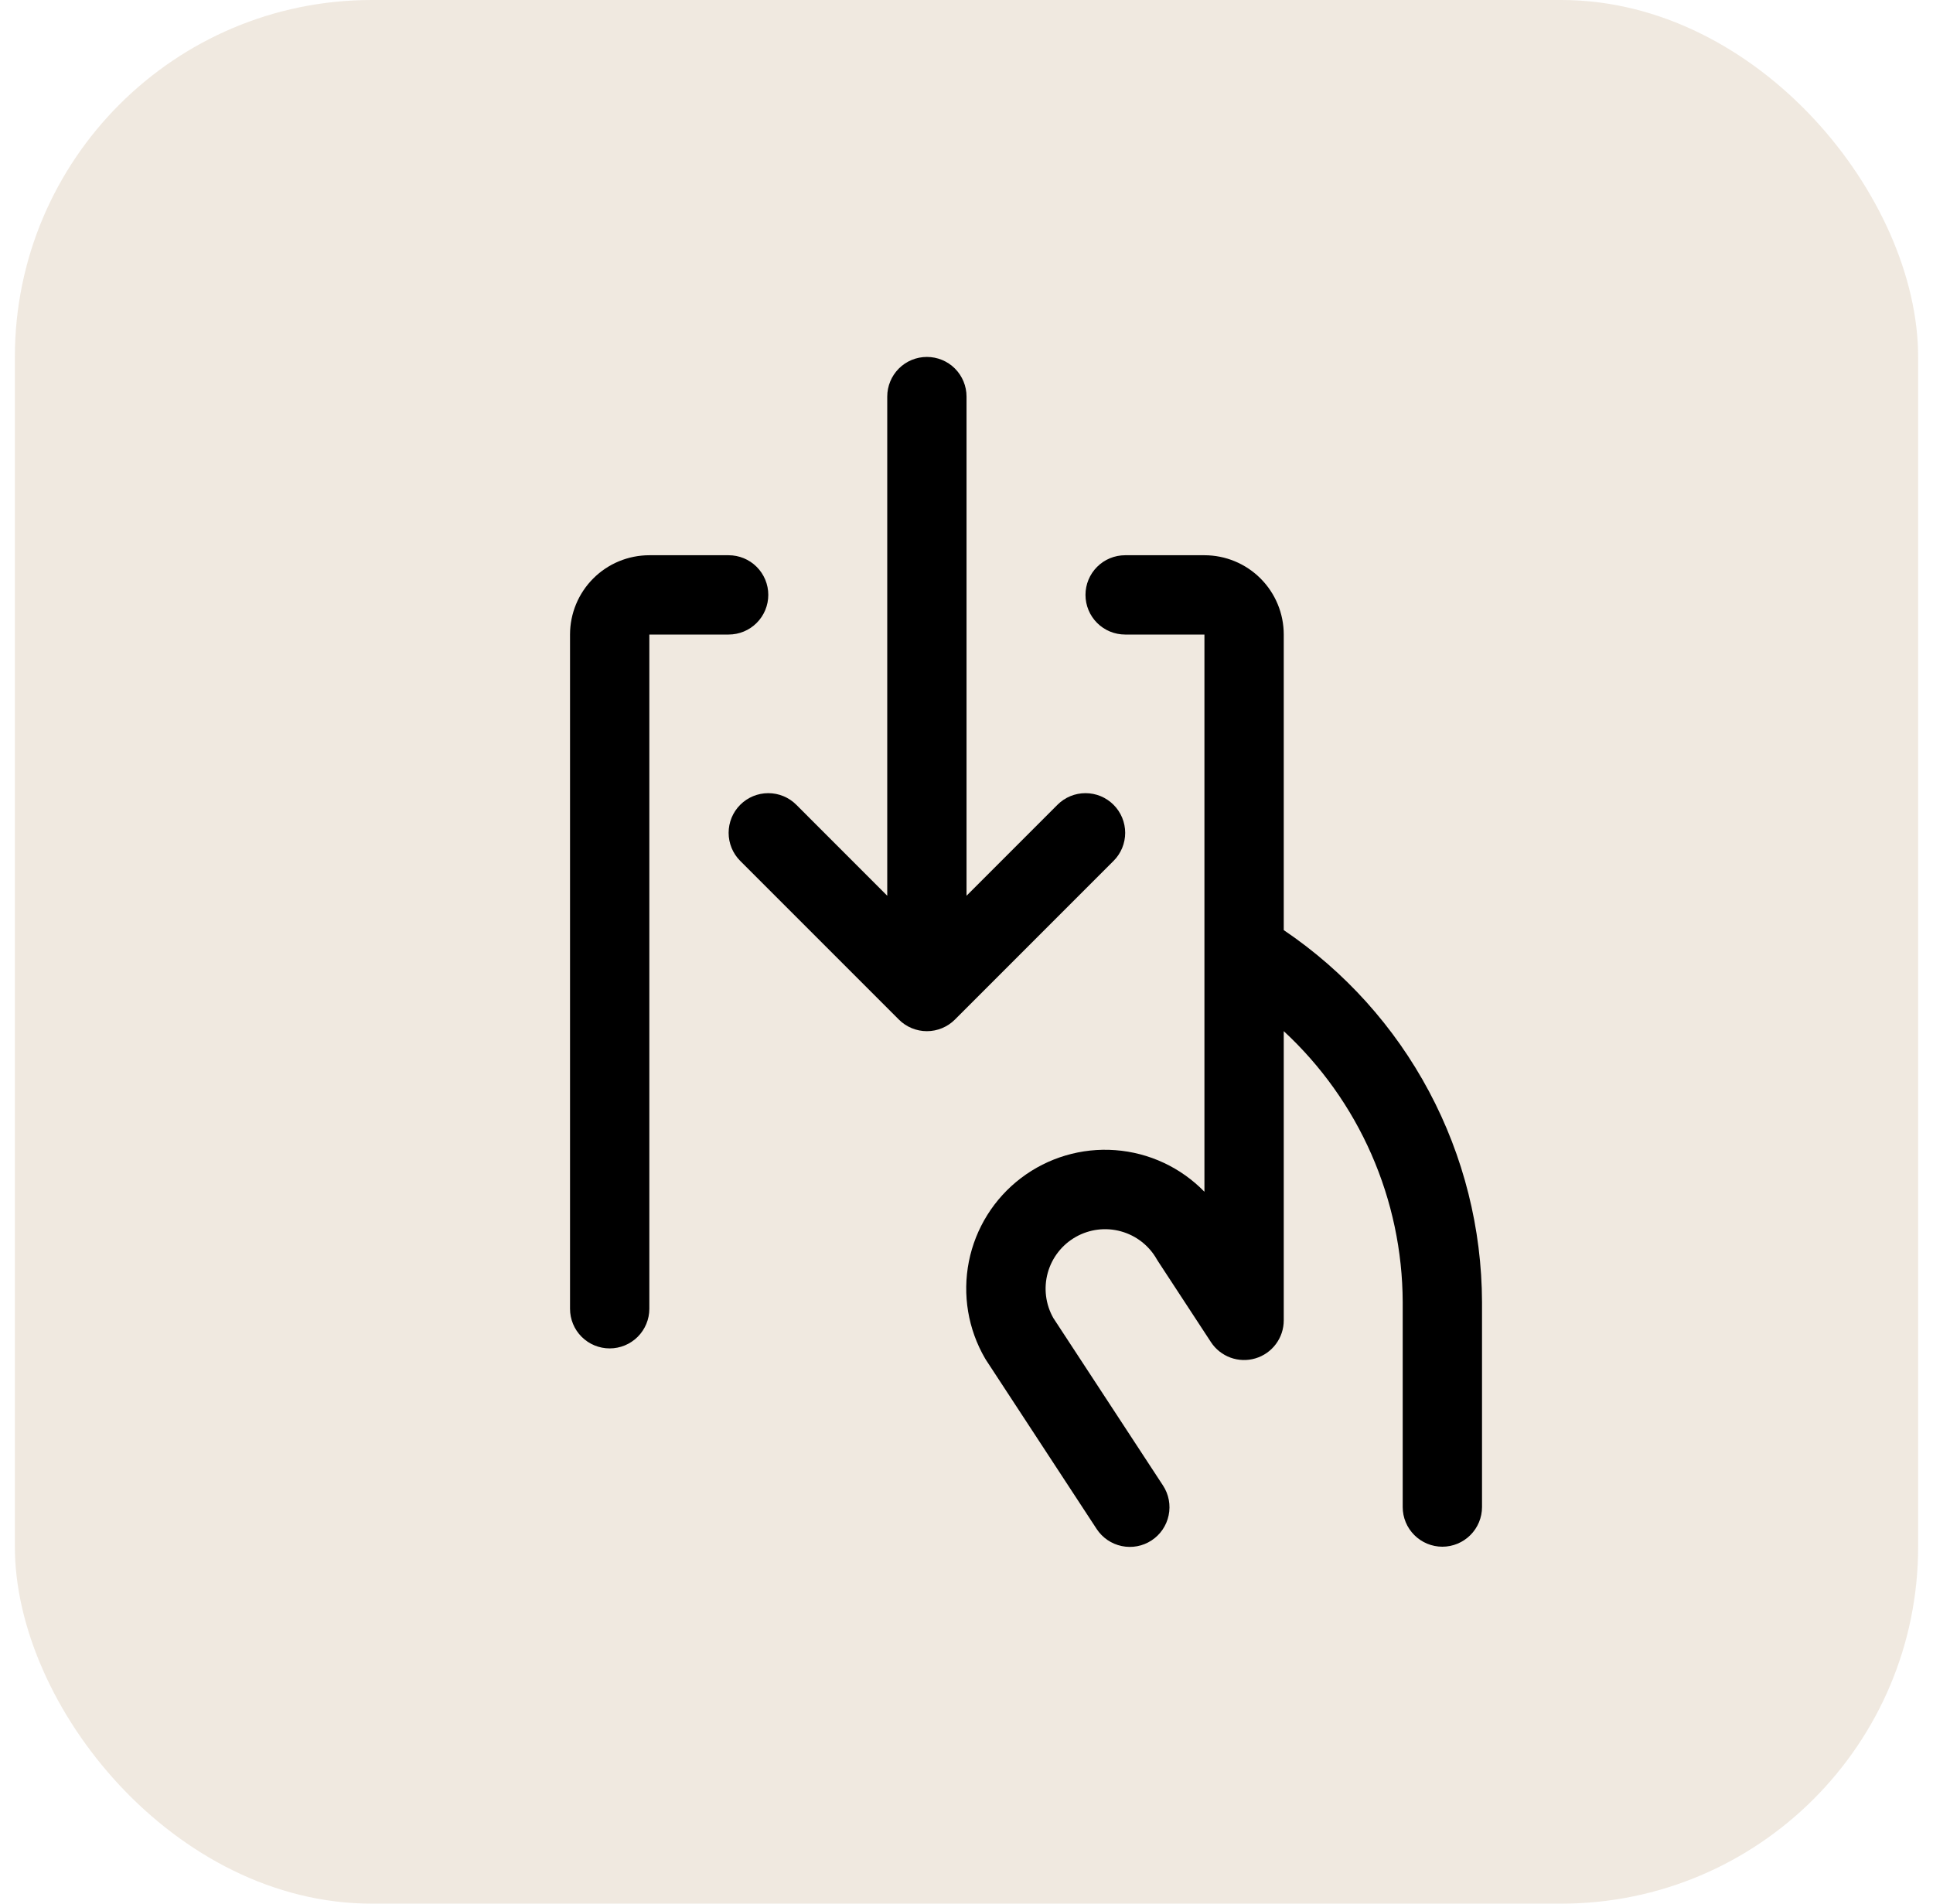 <svg xmlns="http://www.w3.org/2000/svg" fill="none" viewBox="0 0 65 64" height="64" width="65">
<rect fill-opacity="0.2" fill="#B49164" rx="12" height="64" width="64" x="0.5"></rect>
<path fill="black" d="M49.835 43.775V50.667C49.835 51.02 49.694 51.359 49.444 51.609C49.194 51.859 48.855 52 48.501 52C48.148 52 47.809 51.859 47.559 51.609C47.308 51.359 47.168 51.02 47.168 50.667V43.775C47.162 42.064 46.803 40.372 46.115 38.805C45.427 37.238 44.424 35.829 43.168 34.667V44.392C43.168 44.679 43.075 44.958 42.903 45.188C42.732 45.418 42.491 45.586 42.216 45.668C41.941 45.75 41.647 45.741 41.377 45.643C41.108 45.544 40.877 45.362 40.72 45.122L38.94 42.403C38.926 42.383 38.913 42.362 38.901 42.34C38.64 41.878 38.206 41.539 37.694 41.398C37.183 41.256 36.636 41.324 36.175 41.585C35.713 41.846 35.374 42.281 35.232 42.792C35.091 43.303 35.158 43.85 35.42 44.312L39.108 49.943C39.302 50.239 39.37 50.6 39.297 50.946C39.225 51.292 39.018 51.596 38.722 51.789C38.426 51.983 38.066 52.051 37.719 51.978C37.373 51.906 37.07 51.699 36.876 51.403L33.166 45.737L33.126 45.673C32.552 44.689 32.358 43.529 32.58 42.411C32.802 41.294 33.425 40.296 34.333 39.606C35.24 38.917 36.368 38.583 37.504 38.668C38.641 38.752 39.707 39.25 40.501 40.067V21.333H37.835C37.481 21.333 37.142 21.193 36.892 20.943C36.642 20.693 36.501 20.354 36.501 20C36.501 19.646 36.642 19.307 36.892 19.057C37.142 18.807 37.481 18.667 37.835 18.667H40.501C41.209 18.667 41.887 18.948 42.387 19.448C42.887 19.948 43.168 20.626 43.168 21.333V31.27C45.215 32.653 46.892 34.515 48.054 36.695C49.216 38.874 49.827 41.305 49.835 43.775ZM25.835 20C25.835 19.646 25.694 19.307 25.444 19.057C25.194 18.807 24.855 18.667 24.501 18.667H21.835C21.127 18.667 20.449 18.948 19.949 19.448C19.449 19.948 19.168 20.626 19.168 21.333V44C19.168 44.354 19.308 44.693 19.558 44.943C19.808 45.193 20.148 45.333 20.501 45.333C20.855 45.333 21.194 45.193 21.444 44.943C21.694 44.693 21.835 44.354 21.835 44V21.333H24.501C24.855 21.333 25.194 21.193 25.444 20.943C25.694 20.693 25.835 20.354 25.835 20ZM37.445 27.057C37.321 26.933 37.174 26.834 37.012 26.767C36.85 26.7 36.676 26.666 36.501 26.666C36.326 26.666 36.153 26.7 35.991 26.767C35.829 26.834 35.682 26.933 35.558 27.057L32.501 30.115V13.333C32.501 12.98 32.361 12.641 32.111 12.39C31.861 12.14 31.522 12 31.168 12C30.814 12 30.475 12.14 30.225 12.39C29.975 12.641 29.835 12.98 29.835 13.333V30.115L26.778 27.057C26.528 26.806 26.189 26.666 25.835 26.666C25.481 26.666 25.142 26.806 24.891 27.057C24.641 27.307 24.501 27.646 24.501 28C24.501 28.354 24.641 28.693 24.891 28.943L30.225 34.277C30.349 34.401 30.495 34.499 30.657 34.566C30.819 34.633 30.993 34.668 31.168 34.668C31.343 34.668 31.517 34.633 31.679 34.566C31.84 34.499 31.988 34.401 32.111 34.277L37.445 28.943C37.569 28.82 37.667 28.672 37.734 28.511C37.801 28.349 37.836 28.175 37.836 28C37.836 27.825 37.801 27.651 37.734 27.489C37.667 27.328 37.569 27.18 37.445 27.057Z"></path>
</svg>
